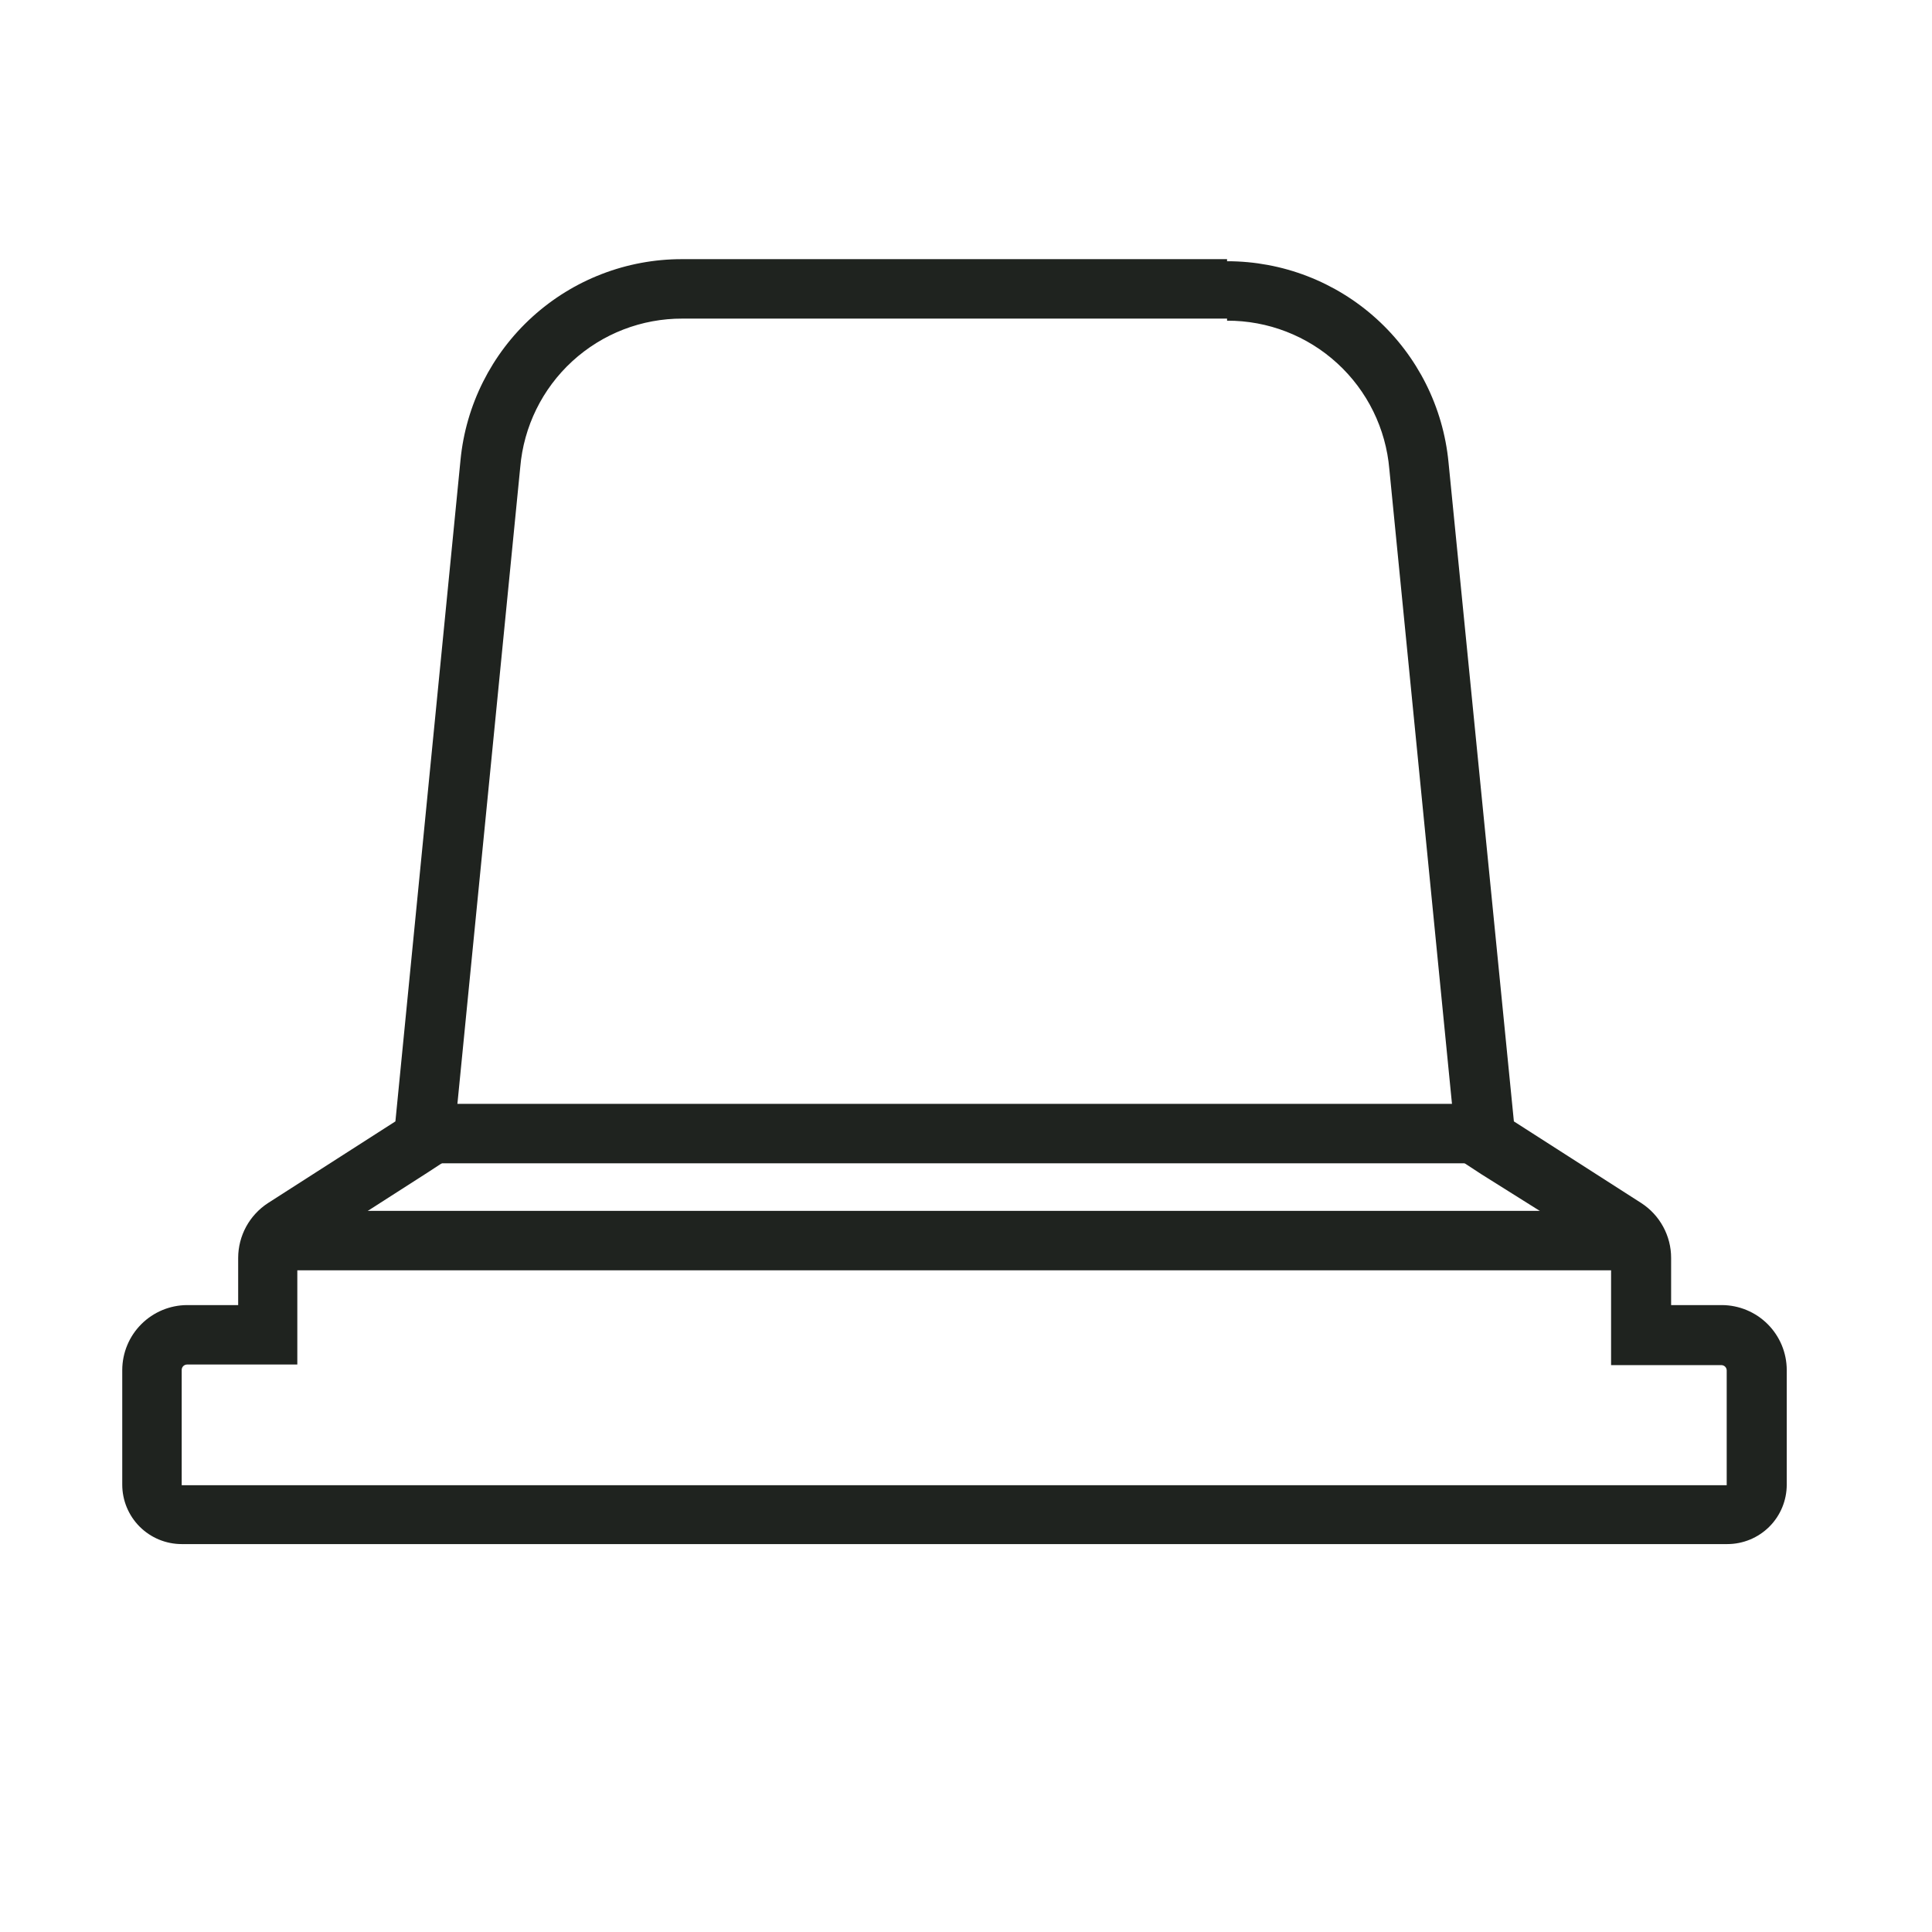 <svg width="65" height="65" viewBox="0 0 65 65" fill="none" xmlns="http://www.w3.org/2000/svg">
<g clip-path="url(#clip0_2442_11580)">
<path d="M41.283 10.789C42.655 10.784 43.978 11.295 44.99 12.222C46.002 13.148 46.628 14.422 46.743 15.789L48.933 37.978L49.033 38.978L49.843 39.508L54.113 42.188C54.141 42.202 54.165 42.224 54.181 42.25C54.197 42.277 54.205 42.307 54.203 42.339V45.928H57.913C57.961 45.928 58.007 45.947 58.041 45.981C58.074 46.015 58.093 46.061 58.093 46.108V49.968H6.113V46.089C6.113 46.041 6.132 45.995 6.166 45.961C6.2 45.928 6.246 45.908 6.293 45.908H10.003V42.319C10.008 42.289 10.02 42.261 10.04 42.238C10.059 42.215 10.085 42.198 10.113 42.188L14.403 39.438L15.213 38.908L15.313 37.908L17.503 15.719C17.619 14.352 18.245 13.078 19.256 12.152C20.268 11.225 21.591 10.714 22.963 10.719H41.283M41.283 8.719H22.943C21.083 8.717 19.29 9.409 17.912 10.659C16.535 11.909 15.672 13.627 15.493 15.479L13.303 37.728L9.013 40.478C8.707 40.678 8.455 40.951 8.28 41.272C8.106 41.593 8.014 41.953 8.013 42.319V43.908H6.293C5.716 43.911 5.163 44.142 4.755 44.55C4.346 44.958 4.116 45.511 4.113 46.089V49.949C4.113 50.479 4.324 50.988 4.699 51.363C5.074 51.738 5.583 51.949 6.113 51.949H58.113C58.644 51.949 59.152 51.738 59.528 51.363C59.903 50.988 60.113 50.479 60.113 49.949V46.089C60.111 45.511 59.88 44.958 59.472 44.55C59.064 44.142 58.511 43.911 57.933 43.908H56.223V42.319C56.223 41.953 56.131 41.593 55.956 41.272C55.782 40.951 55.53 40.678 55.223 40.478L50.933 37.728L48.733 15.549C48.554 13.697 47.692 11.979 46.314 10.729C44.937 9.479 43.143 8.787 41.283 8.789V8.719Z" fill="#1F231F"/>
<path d="M14.513 37.138H49.833V39.138H14.513V37.138ZM9.173 40.738H55.213V42.738H9.173V40.738Z" fill="#1F231F"/>
</g>
<defs>
<clipPath id="clip0_2442_11580">
<rect width="64" height="64" fill="white" transform="translate(0.113 0.188)"/>
</clipPath>
</defs>
</svg>
